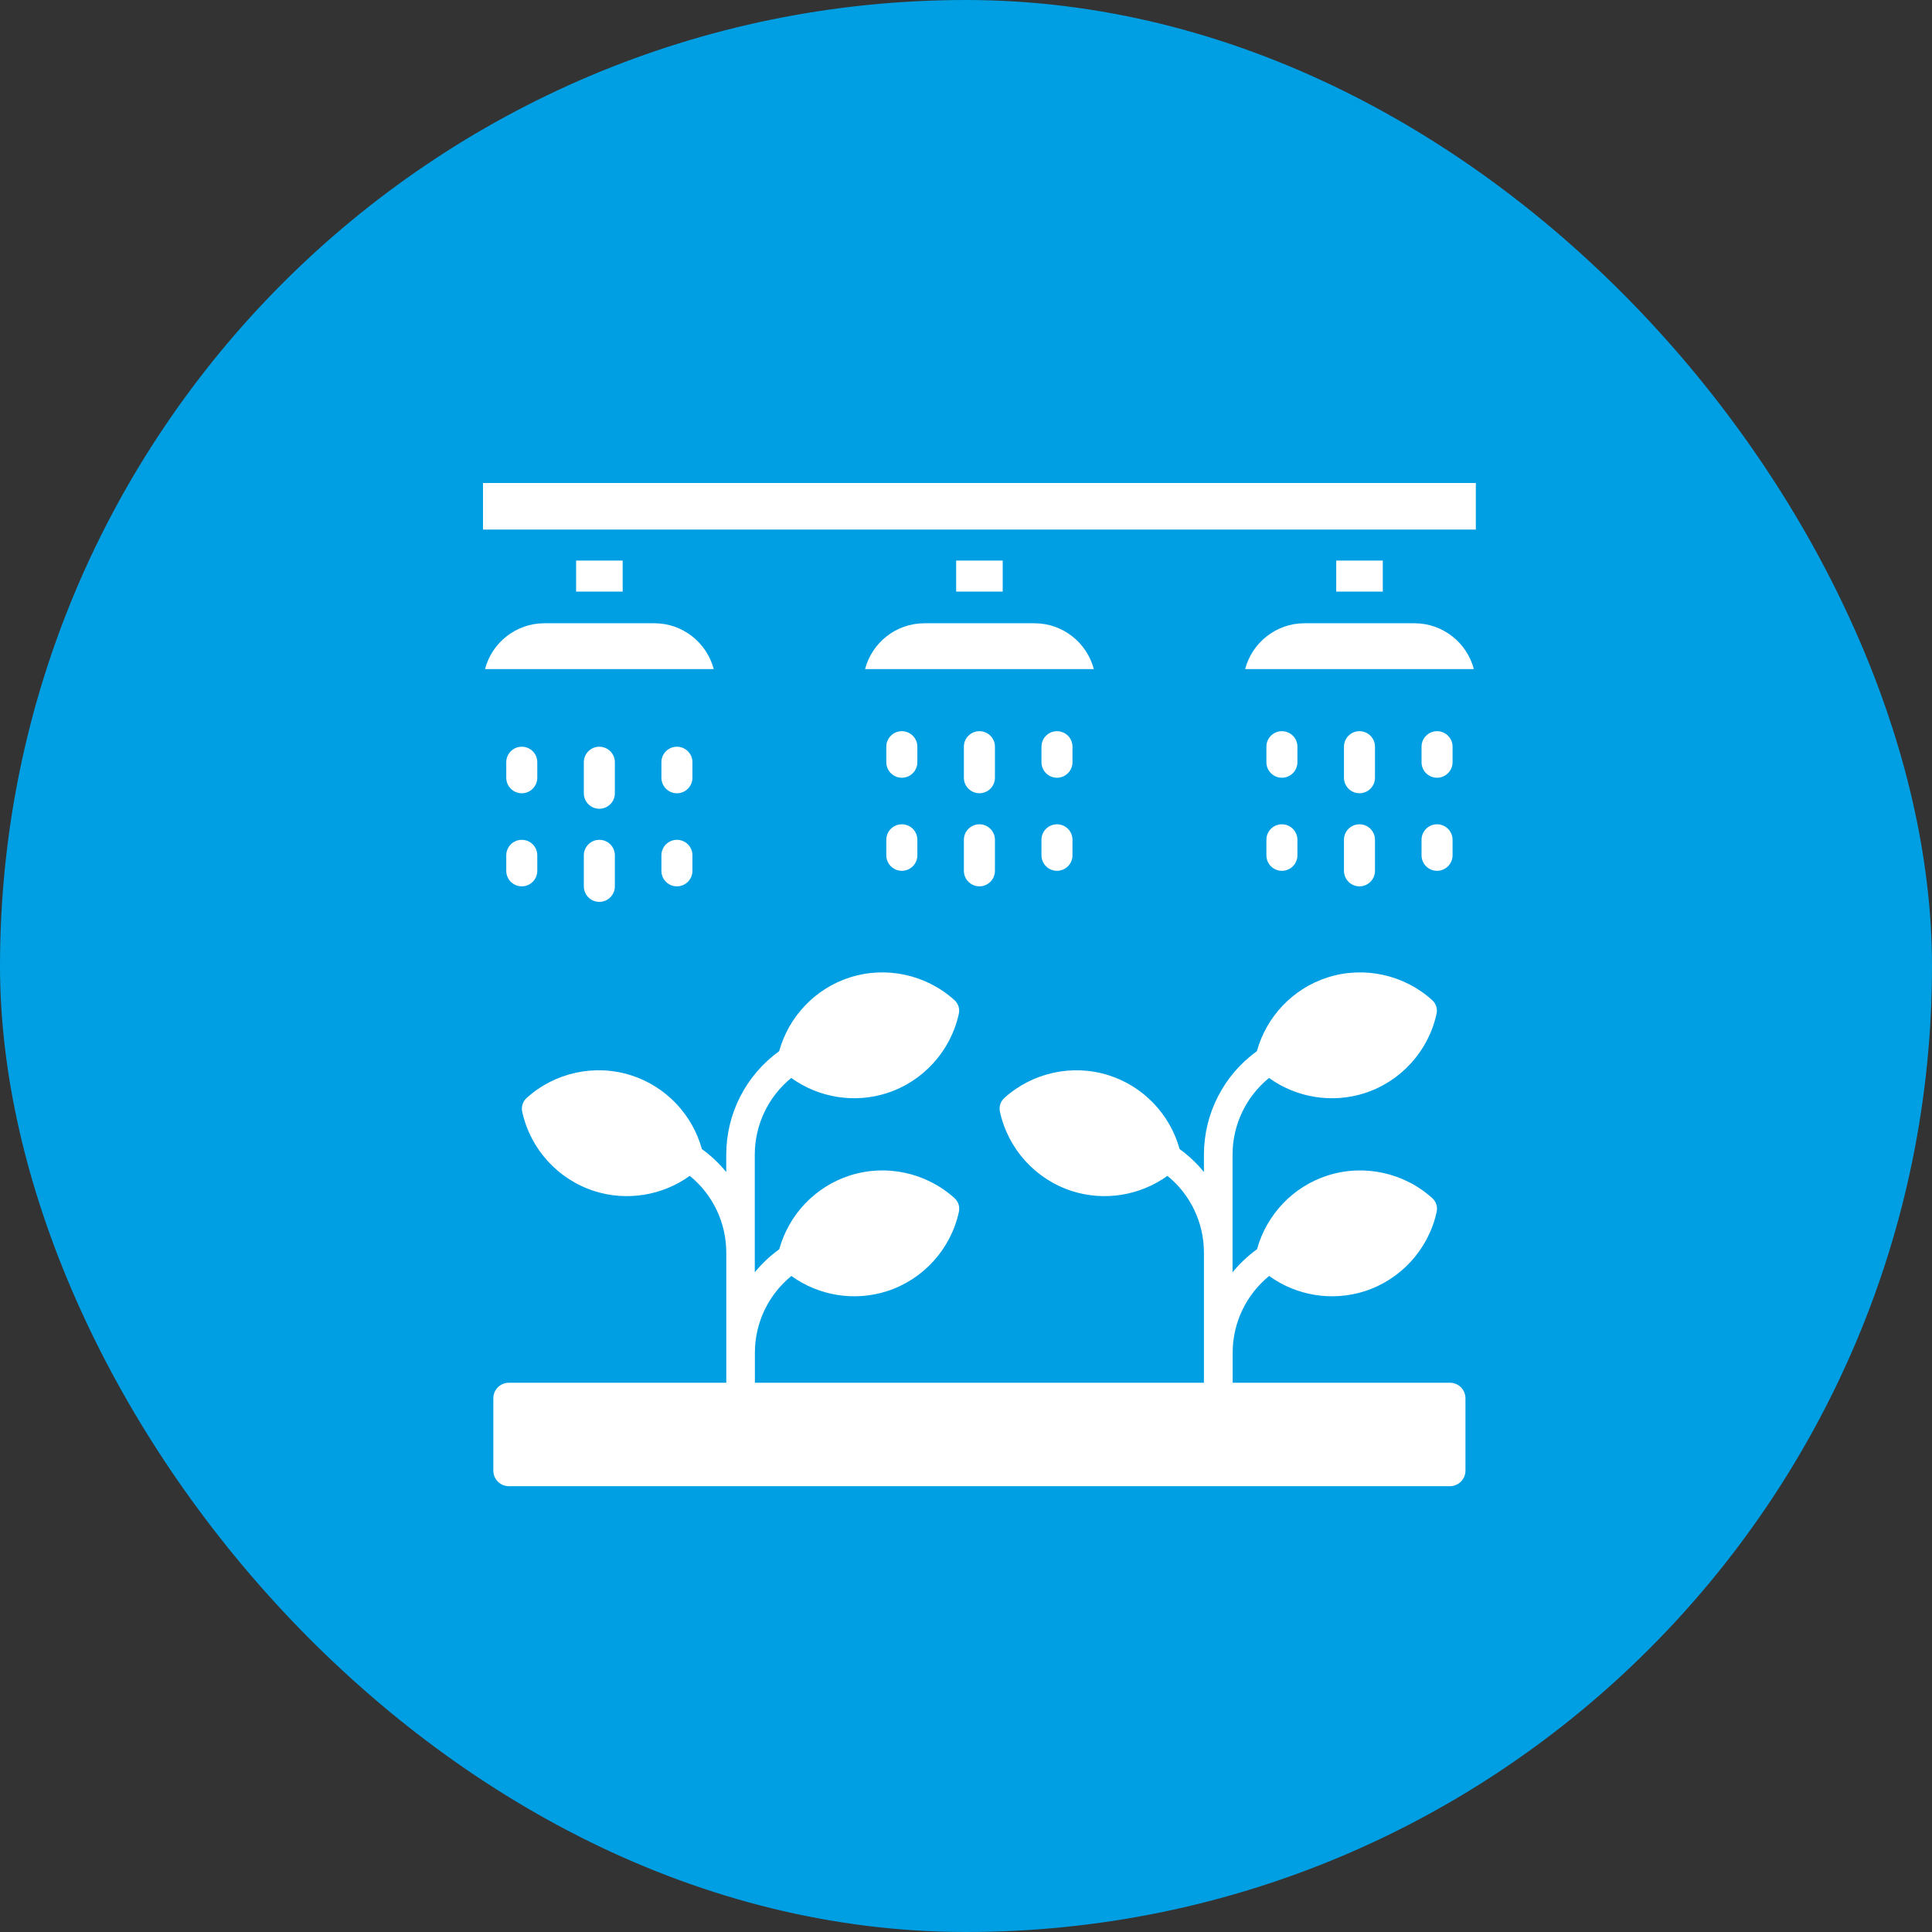 <svg width="52" height="52" viewBox="0 0 52 52" fill="none" xmlns="http://www.w3.org/2000/svg">
<rect x="0" y="0" width="52" height="52" fill="#333333" stroke="none"/>
<rect width="52" height="52" rx="26" fill="#009FE3"/>
<g clip-path="url(#clip0_280_36)">
<path d="M39.026 37.217H33.177V36.412C33.177 35.602 33.54 34.848 34.159 34.343C34.9 34.878 35.86 35.032 36.731 34.753C37.707 34.439 38.45 33.621 38.668 32.617C38.698 32.482 38.653 32.342 38.551 32.249C37.789 31.56 36.709 31.326 35.732 31.639C34.805 31.936 34.09 32.689 33.833 33.623C33.584 33.803 33.364 34.012 33.174 34.244V31.082C33.174 30.272 33.537 29.518 34.156 29.013C34.897 29.548 35.856 29.702 36.727 29.423C37.704 29.109 38.447 28.29 38.665 27.286C38.695 27.152 38.65 27.011 38.548 26.919C37.786 26.23 36.705 25.995 35.729 26.309C34.801 26.606 34.087 27.359 33.829 28.293C32.934 28.939 32.404 29.971 32.404 31.082V31.546C32.216 31.314 31.997 31.106 31.749 30.927C31.491 29.994 30.777 29.241 29.849 28.944C28.872 28.63 27.792 28.864 27.03 29.554C26.928 29.646 26.884 29.787 26.913 29.921C27.131 30.925 27.874 31.744 28.851 32.057C29.722 32.337 30.681 32.181 31.422 31.648C32.042 32.153 32.404 32.907 32.404 33.717V37.217H20.318V36.412C20.318 35.602 20.681 34.848 21.3 34.343C22.041 34.878 23 35.032 23.872 34.753C24.848 34.439 25.591 33.621 25.809 32.617C25.839 32.482 25.794 32.342 25.692 32.249C24.93 31.56 23.85 31.325 22.873 31.639C21.946 31.936 21.231 32.689 20.974 33.623C20.725 33.803 20.505 34.012 20.315 34.244V31.082C20.315 30.272 20.678 29.518 21.297 29.013C22.038 29.547 22.997 29.702 23.868 29.422C24.845 29.109 25.588 28.29 25.807 27.286C25.837 27.151 25.792 27.011 25.69 26.919C24.928 26.23 23.848 25.995 22.871 26.309C21.944 26.606 21.229 27.359 20.971 28.293C20.077 28.939 19.547 29.971 19.547 31.082V31.546C19.358 31.314 19.139 31.106 18.891 30.927C18.634 29.994 17.919 29.241 16.992 28.944C16.014 28.63 14.934 28.863 14.173 29.554C14.071 29.646 14.026 29.786 14.055 29.921C14.273 30.925 15.017 31.744 15.994 32.057C16.866 32.337 17.825 32.181 18.566 31.648C19.185 32.153 19.548 32.907 19.548 33.717V37.217H13.696C13.466 37.217 13.278 37.404 13.278 37.634V39.583C13.278 39.813 13.466 40.001 13.696 40.001H39.026C39.256 40.001 39.443 39.813 39.443 39.583V37.634C39.443 37.404 39.257 37.217 39.026 37.217Z" fill="white"/>
<path d="M26.779 20.097C26.779 19.867 26.591 19.68 26.361 19.68C26.131 19.68 25.943 19.867 25.943 20.097V20.933C25.943 21.163 26.131 21.35 26.361 21.35C26.591 21.35 26.779 21.163 26.779 20.933V20.097Z" fill="white"/>
<path d="M26.361 22.186C26.131 22.186 25.943 22.373 25.943 22.603V23.438C25.943 23.669 26.131 23.856 26.361 23.856C26.591 23.856 26.779 23.669 26.779 23.438V22.603C26.779 22.372 26.591 22.186 26.361 22.186Z" fill="white"/>
<path d="M28.866 20.097C28.866 19.867 28.679 19.68 28.449 19.68C28.219 19.68 28.031 19.867 28.031 20.097V20.515C28.031 20.745 28.219 20.933 28.449 20.933C28.679 20.933 28.866 20.745 28.866 20.515V20.097Z" fill="white"/>
<path d="M28.449 22.186C28.219 22.186 28.031 22.373 28.031 22.603V23.021C28.031 23.251 28.219 23.438 28.449 23.438C28.679 23.438 28.866 23.251 28.866 23.021V22.603C28.866 22.372 28.679 22.186 28.449 22.186Z" fill="white"/>
<path d="M24.691 20.097C24.691 19.867 24.503 19.68 24.273 19.68C24.043 19.68 23.855 19.867 23.855 20.097V20.515C23.855 20.745 24.043 20.933 24.273 20.933C24.503 20.933 24.691 20.745 24.691 20.515V20.097Z" fill="white"/>
<path d="M24.273 22.186C24.043 22.186 23.855 22.373 23.855 22.603V23.021C23.855 23.251 24.043 23.438 24.273 23.438C24.503 23.438 24.691 23.251 24.691 23.021V22.603C24.691 22.372 24.504 22.186 24.273 22.186Z" fill="white"/>
<path d="M36.59 21.35C36.821 21.35 37.008 21.163 37.008 20.933V20.097C37.008 19.867 36.821 19.68 36.59 19.68C36.36 19.68 36.173 19.867 36.173 20.097V20.933C36.173 21.163 36.36 21.35 36.59 21.35Z" fill="white"/>
<path d="M36.173 23.438C36.173 23.669 36.36 23.856 36.59 23.856C36.821 23.856 37.008 23.669 37.008 23.438V22.603C37.008 22.373 36.821 22.186 36.59 22.186C36.36 22.186 36.173 22.373 36.173 22.603V23.438Z" fill="white"/>
<path d="M38.678 20.933C38.908 20.933 39.096 20.745 39.096 20.515V20.097C39.096 19.867 38.908 19.68 38.678 19.68C38.448 19.68 38.261 19.867 38.261 20.097V20.515C38.261 20.745 38.447 20.933 38.678 20.933Z" fill="white"/>
<path d="M38.261 23.021C38.261 23.251 38.448 23.438 38.678 23.438C38.908 23.438 39.096 23.251 39.096 23.021V22.603C39.096 22.373 38.908 22.186 38.678 22.186C38.448 22.186 38.261 22.373 38.261 22.603V23.021Z" fill="white"/>
<path d="M34.503 20.933C34.733 20.933 34.92 20.745 34.92 20.515V20.097C34.92 19.867 34.733 19.68 34.503 19.68C34.272 19.68 34.085 19.867 34.085 20.097V20.515C34.085 20.745 34.272 20.933 34.503 20.933Z" fill="white"/>
<path d="M34.085 23.021C34.085 23.251 34.272 23.438 34.503 23.438C34.733 23.438 34.92 23.251 34.92 23.021V22.603C34.92 22.373 34.733 22.186 34.503 22.186C34.272 22.186 34.085 22.373 34.085 22.603V23.021Z" fill="white"/>
<path d="M16.549 20.515C16.549 20.285 16.362 20.098 16.131 20.098C15.901 20.098 15.714 20.285 15.714 20.515V21.351C15.714 21.581 15.901 21.768 16.131 21.768C16.362 21.768 16.549 21.581 16.549 21.351V20.515Z" fill="white"/>
<path d="M16.131 22.604C15.901 22.604 15.714 22.791 15.714 23.021V23.856C15.714 24.087 15.901 24.274 16.131 24.274C16.362 24.274 16.549 24.087 16.549 23.856V23.021C16.549 22.79 16.362 22.604 16.131 22.604Z" fill="white"/>
<path d="M18.637 20.515C18.637 20.285 18.45 20.098 18.219 20.098C17.989 20.098 17.802 20.285 17.802 20.515V20.933C17.802 21.163 17.989 21.351 18.219 21.351C18.45 21.351 18.637 21.163 18.637 20.933V20.515Z" fill="white"/>
<path d="M18.219 22.604C17.989 22.604 17.802 22.791 17.802 23.021V23.439C17.802 23.669 17.989 23.856 18.219 23.856C18.45 23.856 18.637 23.669 18.637 23.439V23.021C18.637 22.79 18.45 22.604 18.219 22.604Z" fill="white"/>
<path d="M14.461 20.515C14.461 20.285 14.274 20.098 14.044 20.098C13.813 20.098 13.626 20.285 13.626 20.515V20.933C13.626 21.163 13.813 21.351 14.044 21.351C14.274 21.351 14.461 21.163 14.461 20.933V20.515Z" fill="white"/>
<path d="M14.044 22.604C13.813 22.604 13.626 22.791 13.626 23.021V23.439C13.626 23.669 13.813 23.856 14.044 23.856C14.274 23.856 14.461 23.669 14.461 23.439V23.021C14.461 22.79 14.275 22.604 14.044 22.604Z" fill="white"/>
<path d="M23.283 18.009H29.44C29.255 17.3 28.608 16.775 27.842 16.775H24.882C24.114 16.775 23.469 17.3 23.283 18.009Z" fill="white"/>
<path d="M15.506 15.088H16.759V15.923H15.506V15.088Z" fill="white"/>
<path d="M13.054 18.009H19.21C19.025 17.3 18.378 16.775 17.612 16.775H14.652C13.886 16.775 13.239 17.3 13.054 18.009Z" fill="white"/>
<path d="M25.735 15.088H26.988V15.923H25.735V15.088Z" fill="white"/>
<path d="M13 13V14.253H39.722V13H13Z" fill="white"/>
<path d="M38.07 16.775H35.111C34.345 16.775 33.698 17.3 33.513 18.009H39.669C39.483 17.3 38.836 16.775 38.07 16.775Z" fill="white"/>
<path d="M35.965 15.088H37.218V15.923H35.965V15.088Z" fill="white"/>
</g>
<defs>
<clipPath id="clip0_280_36">
<rect width="28" height="28" fill="white" transform="translate(12 12)"/>
</clipPath>
</defs>
</svg>
